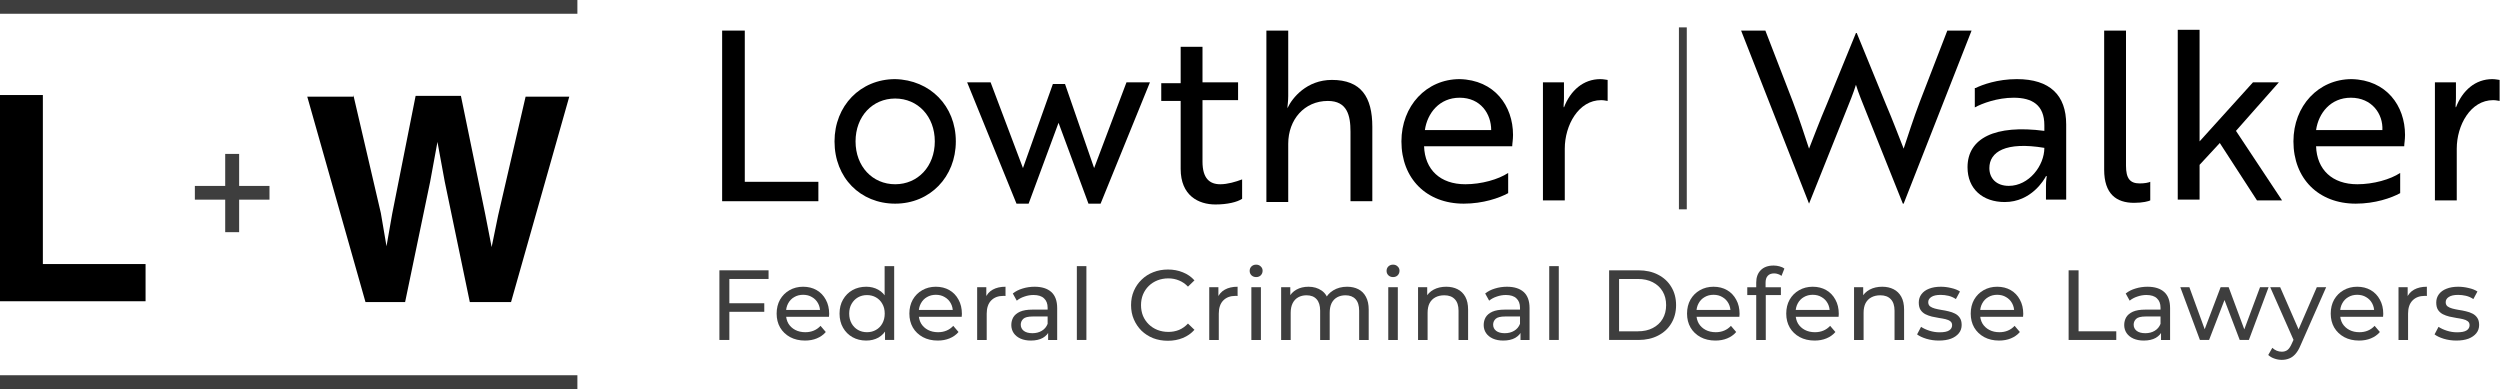 <?xml version="1.0" encoding="utf-8"?><svg width="603" height="94" viewBox="0 0 603 94" fill="none" xmlns="http://www.w3.org/2000/svg">
<path d="M174.18 48.338V7.377H179.642V43.852H197.392V48.533H174.18V48.338Z" fill="black"/>
<path d="M230.545 34.103C230.545 42.685 224.303 49.122 215.916 49.122C207.529 49.122 201.287 42.88 201.287 34.103C201.287 25.521 207.529 19.084 215.916 19.084C224.303 19.279 230.545 25.521 230.545 34.103ZM225.474 34.103C225.474 28.056 221.378 23.765 215.916 23.765C210.455 23.765 206.359 28.056 206.359 34.103C206.359 40.15 210.455 44.441 215.916 44.441C221.378 44.441 225.474 40.15 225.474 34.103Z" fill="black"/>
<path d="M263.903 40.541L271.705 19.865H277.361L265.463 49.123H262.537L255.32 29.618L248.103 49.123H245.178L233.279 19.865H238.936L246.738 40.541L253.955 20.255H256.881L263.903 40.541Z" fill="black"/>
<path d="M284.776 19.866V11.283H290.042V19.866H298.624V24.157H290.042V38.981C290.042 43.077 291.797 44.442 294.333 44.442C296.089 44.442 298.039 43.857 299.6 43.272V47.953C298.429 48.733 296.089 49.319 293.163 49.319C289.067 49.319 284.776 47.173 284.776 40.736V24.352H280.094V20.061H284.776V19.866Z" fill="black"/>
<path d="M305.453 7.377H310.72V23.176C310.72 24.542 310.525 25.517 310.525 26.102C311.695 23.566 315.206 19.275 321.252 19.275C328.274 19.275 331.005 23.371 331.005 30.588V48.533H325.739V31.759C325.739 27.858 324.959 24.347 320.277 24.347C314.621 24.347 310.72 28.833 310.72 34.684V48.728H305.453V7.377Z" fill="black"/>
<path d="M364.942 32.543C364.942 33.713 364.747 34.688 364.747 35.273H343.486C343.681 40.93 347.387 44.441 353.434 44.441C357.335 44.441 361.431 43.271 363.771 41.71V46.587C361.626 47.757 357.725 49.122 353.044 49.122C344.071 49.122 338.024 43.076 338.024 34.103C338.024 25.521 344.071 19.084 352.068 19.084C360.456 19.279 364.942 25.521 364.942 32.543ZM352.068 23.57C347.192 23.57 344.266 27.276 343.681 31.372H359.675C359.675 27.471 357.14 23.57 352.068 23.57Z" fill="black"/>
<path d="M372.352 19.864H377.229V23.765C377.229 24.936 377.034 25.716 377.229 25.911C378.789 21.815 381.91 19.084 386.006 19.084C386.786 19.084 387.566 19.279 387.762 19.279V24.35C387.566 24.35 386.981 24.155 386.201 24.155C380.74 24.155 377.424 30.202 377.424 35.859V48.342H372.157V19.864H372.352Z" fill="black"/>
<path d="M425.807 7.377L432.439 24.542C433.999 28.638 435.364 32.929 436.34 35.855C437.51 32.929 438.875 29.223 440.631 25.127L447.653 7.962H447.848L454.87 25.127C456.625 29.223 457.991 32.929 459.161 35.855C460.136 32.929 461.501 28.638 463.062 24.542L469.694 7.377H475.545L459.161 49.118H458.966L449.993 26.687C449.213 24.737 448.238 22.396 447.653 20.445C447.068 22.396 446.092 24.737 445.312 26.687L436.34 49.118L419.955 7.377H425.807Z" fill="black"/>
<path d="M476.518 21.23C478.079 20.449 481.785 19.084 486.466 19.084C494.463 19.084 498.364 22.985 498.364 30.007V48.147H493.488V44.831C493.488 43.466 493.683 42.49 493.683 42.49H493.488C493.098 43.271 489.977 48.732 483.54 48.732C478.274 48.732 474.568 45.611 474.568 40.345C474.568 33.323 481.2 30.007 493.098 31.567V30.202C493.098 25.326 490.172 23.57 485.686 23.57C481.785 23.57 478.079 24.936 476.323 25.911V21.23H476.518ZM493.098 35.663C483.735 34.103 479.834 36.639 479.834 40.54C479.834 43.076 481.59 44.831 484.516 44.831C489.392 44.831 493.098 39.955 493.098 35.663Z" fill="black"/>
<path d="M507.524 7.377H512.791V39.951C512.791 43.072 513.766 44.242 516.107 44.242C517.277 44.242 518.252 44.047 518.642 43.852V48.338C518.252 48.533 516.887 48.923 514.741 48.923C510.45 48.923 507.524 46.778 507.524 40.926V7.377Z" fill="black"/>
<path d="M539.316 31.567L550.434 48.342H544.387L535.415 34.493L530.538 39.76V48.147H525.272V7.186H530.538V34.103L543.412 19.864H549.654L539.316 31.567Z" fill="black"/>
<path d="M580.093 32.543C580.093 33.713 579.898 34.688 579.898 35.273H558.637C558.832 40.93 562.538 44.441 568.585 44.441C572.486 44.441 576.582 43.271 578.923 41.71V46.587C576.777 47.757 572.876 49.122 568.195 49.122C559.222 49.122 553.176 43.076 553.176 34.103C553.176 25.521 559.222 19.084 567.22 19.084C575.607 19.279 580.093 25.521 580.093 32.543ZM567.025 23.57C562.148 23.57 559.222 27.276 558.637 31.372H574.632C574.827 27.471 572.096 23.57 567.025 23.57Z" fill="black"/>
<path d="M587.497 19.864H592.374V23.765C592.374 24.936 592.179 25.716 592.374 25.911C593.934 21.815 597.055 19.084 601.151 19.084C601.931 19.084 602.711 19.279 602.907 19.279V24.35C602.711 24.35 602.126 24.155 601.346 24.155C595.885 24.155 592.569 30.202 592.569 35.859V48.342H587.302V19.864H587.497Z" fill="black"/>
<path fill-rule="evenodd" clip-rule="evenodd" d="M404.956 50.491V6.604H406.851V50.491H404.956Z" fill="#3E3E3E"/>
<path d="M0 22.922H10.338V63.688H35.11V72.661H0V22.922Z" fill="black"/>
<path d="M85.229 22.922L91.861 51.4L93.227 59.397L94.592 51.595L100.249 23.117H111.172L117.023 51.595L118.584 59.592L120.144 51.985L126.776 23.312H137.309L123.265 72.856H113.317L107.27 43.793L105.515 34.235L103.759 43.793L97.713 72.856H88.155L74.111 23.312H85.229V22.922Z" fill="black"/>
<path fill-rule="evenodd" clip-rule="evenodd" d="M139.268 3.318H0V0H139.268V3.318Z" fill="#3E3E3E"/>
<path fill-rule="evenodd" clip-rule="evenodd" d="M139.268 93.826H0V90.508H139.268V93.826Z" fill="#3E3E3E"/>
<path d="M57.68 37V44.845H65V48.155H57.68V56H54.32V48.155H47V44.845H54.32V37.123H57.68V37Z" fill="#3E3E3E"/>
<path d="M592.47 82.144C591.414 82.144 590.406 82 589.446 81.712C588.502 81.424 587.758 81.072 587.214 80.656L588.174 78.832C588.718 79.2 589.39 79.512 590.19 79.768C590.99 80.024 591.806 80.152 592.638 80.152C593.71 80.152 594.478 80 594.942 79.696C595.422 79.392 595.662 78.968 595.662 78.424C595.662 78.024 595.518 77.712 595.23 77.488C594.942 77.264 594.558 77.096 594.078 76.984C593.614 76.872 593.094 76.776 592.518 76.696C591.942 76.6 591.366 76.488 590.79 76.36C590.214 76.216 589.686 76.024 589.206 75.784C588.726 75.528 588.342 75.184 588.054 74.752C587.766 74.304 587.622 73.712 587.622 72.976C587.622 72.208 587.838 71.536 588.27 70.96C588.702 70.384 589.31 69.944 590.094 69.64C590.894 69.32 591.838 69.16 592.926 69.16C593.758 69.16 594.598 69.264 595.446 69.472C596.31 69.664 597.014 69.944 597.558 70.312L596.574 72.136C595.998 71.752 595.398 71.488 594.774 71.344C594.15 71.2 593.526 71.128 592.902 71.128C591.894 71.128 591.142 71.296 590.646 71.632C590.15 71.952 589.902 72.368 589.902 72.88C589.902 73.312 590.046 73.648 590.334 73.888C590.638 74.112 591.022 74.288 591.486 74.416C591.966 74.544 592.494 74.656 593.07 74.752C593.646 74.832 594.222 74.944 594.798 75.088C595.374 75.216 595.894 75.4 596.358 75.64C596.838 75.88 597.222 76.216 597.51 76.648C597.814 77.08 597.966 77.656 597.966 78.376C597.966 79.144 597.742 79.808 597.294 80.368C596.846 80.928 596.214 81.368 595.398 81.688C594.582 81.992 593.606 82.144 592.47 82.144Z" fill="#3E3E3E"/>
<path d="M578.521 82V69.28H580.729V72.736L580.513 71.872C580.865 70.992 581.457 70.32 582.289 69.856C583.121 69.392 584.145 69.16 585.361 69.16V71.392C585.265 71.376 585.169 71.368 585.073 71.368C584.993 71.368 584.913 71.368 584.833 71.368C583.601 71.368 582.625 71.736 581.905 72.472C581.185 73.208 580.826 74.272 580.826 75.664V82H578.521Z" fill="#3E3E3E"/>
<path d="M569.01 82.144C567.65 82.144 566.45 81.864 565.41 81.304C564.386 80.744 563.586 79.976 563.01 79C562.45 78.024 562.17 76.904 562.17 75.64C562.17 74.376 562.442 73.256 562.986 72.28C563.546 71.304 564.306 70.544 565.266 70C566.242 69.44 567.338 69.16 568.554 69.16C569.786 69.16 570.874 69.432 571.818 69.976C572.762 70.52 573.498 71.288 574.026 72.28C574.57 73.256 574.842 74.4 574.842 75.712C574.842 75.808 574.834 75.92 574.818 76.048C574.818 76.176 574.81 76.296 574.794 76.408H563.97V74.752H573.594L572.658 75.328C572.674 74.512 572.506 73.784 572.154 73.144C571.802 72.504 571.314 72.008 570.69 71.656C570.082 71.288 569.37 71.104 568.554 71.104C567.754 71.104 567.042 71.288 566.418 71.656C565.794 72.008 565.306 72.512 564.954 73.168C564.602 73.808 564.426 74.544 564.426 75.376V75.76C564.426 76.608 564.618 77.368 565.002 78.04C565.402 78.696 565.954 79.208 566.658 79.576C567.362 79.944 568.17 80.128 569.082 80.128C569.834 80.128 570.514 80 571.122 79.744C571.746 79.488 572.29 79.104 572.754 78.592L574.026 80.08C573.45 80.752 572.73 81.264 571.866 81.616C571.018 81.968 570.066 82.144 569.01 82.144Z" fill="#3E3E3E"/>
<path d="M550.364 86.799C549.756 86.799 549.164 86.695 548.588 86.487C548.012 86.295 547.516 86.007 547.1 85.623L548.084 83.895C548.404 84.199 548.756 84.431 549.14 84.591C549.524 84.751 549.932 84.831 550.364 84.831C550.924 84.831 551.388 84.687 551.756 84.399C552.124 84.111 552.468 83.599 552.788 82.863L553.58 81.111L553.82 80.823L558.812 69.279H561.068L554.9 83.271C554.532 84.167 554.116 84.871 553.652 85.383C553.204 85.895 552.708 86.255 552.164 86.463C551.62 86.687 551.02 86.799 550.364 86.799ZM553.388 82.407L547.58 69.279H549.98L554.924 80.607L553.388 82.407Z" fill="#3E3E3E"/>
<path d="M530.621 81.999L525.893 69.279H528.077L532.277 80.799H531.245L535.613 69.279H537.557L541.829 80.799H540.821L545.117 69.279H547.181L542.429 81.999H540.221L536.213 71.487H536.885L532.829 81.999H530.621Z" fill="#3E3E3E"/>
<path d="M521.24 82V79.312L521.12 78.808V74.224C521.12 73.248 520.832 72.496 520.256 71.968C519.696 71.424 518.848 71.152 517.712 71.152C516.96 71.152 516.224 71.28 515.504 71.536C514.784 71.776 514.176 72.104 513.68 72.52L512.72 70.792C513.376 70.264 514.16 69.864 515.072 69.592C516 69.304 516.968 69.16 517.976 69.16C519.72 69.16 521.064 69.584 522.008 70.432C522.952 71.28 523.424 72.576 523.424 74.32V82H521.24ZM517.064 82.144C516.12 82.144 515.288 81.984 514.568 81.664C513.864 81.344 513.32 80.904 512.936 80.344C512.552 79.768 512.36 79.12 512.36 78.4C512.36 77.712 512.52 77.088 512.84 76.528C513.176 75.968 513.712 75.52 514.448 75.184C515.2 74.848 516.208 74.68 517.472 74.68H521.504V76.336H517.568C516.416 76.336 515.64 76.528 515.24 76.912C514.84 77.296 514.64 77.76 514.64 78.304C514.64 78.928 514.888 79.432 515.384 79.816C515.88 80.184 516.568 80.368 517.448 80.368C518.312 80.368 519.064 80.176 519.704 79.792C520.36 79.408 520.832 78.848 521.12 78.112L521.576 79.696C521.272 80.448 520.736 81.048 519.968 81.496C519.2 81.928 518.232 82.144 517.064 82.144Z" fill="#3E3E3E"/>
<path d="M498.95 81.999V65.199H501.35V79.911H510.446V81.999H498.95Z" fill="#3E3E3E"/>
<path d="M482.177 82.144C480.817 82.144 479.617 81.864 478.577 81.304C477.553 80.744 476.753 79.976 476.177 79C475.617 78.024 475.337 76.904 475.337 75.64C475.337 74.376 475.609 73.256 476.153 72.28C476.713 71.304 477.473 70.544 478.433 70C479.409 69.44 480.505 69.16 481.721 69.16C482.953 69.16 484.041 69.432 484.985 69.976C485.929 70.52 486.665 71.288 487.193 72.28C487.737 73.256 488.009 74.4 488.009 75.712C488.009 75.808 488.001 75.92 487.985 76.048C487.985 76.176 487.977 76.296 487.961 76.408H477.137V74.752H486.761L485.825 75.328C485.841 74.512 485.673 73.784 485.321 73.144C484.969 72.504 484.481 72.008 483.857 71.656C483.249 71.288 482.537 71.104 481.721 71.104C480.921 71.104 480.209 71.288 479.585 71.656C478.961 72.008 478.473 72.512 478.121 73.168C477.769 73.808 477.593 74.544 477.593 75.376V75.76C477.593 76.608 477.785 77.368 478.169 78.04C478.569 78.696 479.121 79.208 479.825 79.576C480.529 79.944 481.337 80.128 482.249 80.128C483.001 80.128 483.681 80 484.289 79.744C484.913 79.488 485.457 79.104 485.921 78.592L487.193 80.08C486.617 80.752 485.897 81.264 485.033 81.616C484.185 81.968 483.233 82.144 482.177 82.144Z" fill="#3E3E3E"/>
<path d="M467.657 82.144C466.601 82.144 465.593 82 464.633 81.712C463.689 81.424 462.945 81.072 462.401 80.656L463.361 78.832C463.905 79.2 464.577 79.512 465.377 79.768C466.177 80.024 466.993 80.152 467.825 80.152C468.897 80.152 469.665 80 470.129 79.696C470.609 79.392 470.849 78.968 470.849 78.424C470.849 78.024 470.705 77.712 470.417 77.488C470.129 77.264 469.745 77.096 469.265 76.984C468.801 76.872 468.281 76.776 467.705 76.696C467.129 76.6 466.553 76.488 465.977 76.36C465.401 76.216 464.873 76.024 464.393 75.784C463.913 75.528 463.529 75.184 463.241 74.752C462.953 74.304 462.809 73.712 462.809 72.976C462.809 72.208 463.025 71.536 463.457 70.96C463.889 70.384 464.497 69.944 465.281 69.64C466.081 69.32 467.025 69.16 468.113 69.16C468.945 69.16 469.785 69.264 470.633 69.472C471.497 69.664 472.201 69.944 472.745 70.312L471.761 72.136C471.185 71.752 470.585 71.488 469.961 71.344C469.337 71.2 468.713 71.128 468.089 71.128C467.081 71.128 466.329 71.296 465.833 71.632C465.337 71.952 465.089 72.368 465.089 72.88C465.089 73.312 465.233 73.648 465.521 73.888C465.825 74.112 466.209 74.288 466.673 74.416C467.153 74.544 467.681 74.656 468.257 74.752C468.833 74.832 469.409 74.944 469.985 75.088C470.561 75.216 471.081 75.4 471.545 75.64C472.025 75.88 472.409 76.216 472.697 76.648C473.001 77.08 473.153 77.656 473.153 78.376C473.153 79.144 472.929 79.808 472.481 80.368C472.033 80.928 471.401 81.368 470.585 81.688C469.769 81.992 468.793 82.144 467.657 82.144Z" fill="#3E3E3E"/>
<path d="M453.986 69.16C455.026 69.16 455.938 69.36 456.722 69.76C457.522 70.16 458.146 70.768 458.594 71.584C459.042 72.4 459.266 73.432 459.266 74.68V82H456.962V74.944C456.962 73.712 456.658 72.784 456.05 72.16C455.458 71.536 454.618 71.224 453.53 71.224C452.714 71.224 452.002 71.384 451.394 71.704C450.786 72.024 450.314 72.496 449.978 73.12C449.658 73.744 449.498 74.52 449.498 75.448V82H447.194V69.28H449.402V72.712L449.042 71.8C449.458 70.968 450.098 70.32 450.962 69.856C451.826 69.392 452.834 69.16 453.986 69.16Z" fill="#3E3E3E"/>
<path d="M437.682 82.144C436.322 82.144 435.122 81.864 434.082 81.304C433.058 80.744 432.258 79.976 431.682 79C431.122 78.024 430.842 76.904 430.842 75.64C430.842 74.376 431.114 73.256 431.658 72.28C432.218 71.304 432.978 70.544 433.938 70C434.914 69.44 436.01 69.16 437.226 69.16C438.458 69.16 439.546 69.432 440.49 69.976C441.434 70.52 442.17 71.288 442.698 72.28C443.242 73.256 443.514 74.4 443.514 75.712C443.514 75.808 443.506 75.92 443.49 76.048C443.49 76.176 443.482 76.296 443.466 76.408H432.642V74.752H442.266L441.33 75.328C441.346 74.512 441.178 73.784 440.826 73.144C440.474 72.504 439.986 72.008 439.362 71.656C438.754 71.288 438.042 71.104 437.226 71.104C436.426 71.104 435.714 71.288 435.09 71.656C434.466 72.008 433.978 72.512 433.626 73.168C433.274 73.808 433.098 74.544 433.098 75.376V75.76C433.098 76.608 433.29 77.368 433.674 78.04C434.074 78.696 434.626 79.208 435.33 79.576C436.034 79.944 436.842 80.128 437.754 80.128C438.506 80.128 439.186 80 439.794 79.744C440.418 79.488 440.962 79.104 441.426 78.592L442.698 80.08C442.122 80.752 441.402 81.264 440.538 81.616C439.69 81.968 438.738 82.144 437.682 82.144Z" fill="#3E3E3E"/>
<path d="M423.601 82.001V68.153C423.601 66.905 423.961 65.913 424.681 65.177C425.417 64.425 426.457 64.049 427.801 64.049C428.297 64.049 428.769 64.113 429.217 64.241C429.681 64.353 430.073 64.537 430.393 64.793L429.697 66.545C429.457 66.353 429.185 66.209 428.881 66.113C428.577 66.001 428.257 65.945 427.921 65.945C427.249 65.945 426.737 66.137 426.385 66.521C426.033 66.889 425.857 67.441 425.857 68.177V69.881L425.905 70.937V82.001H423.601ZM421.441 71.177V69.281H429.553V71.177H421.441Z" fill="#3E3E3E"/>
<path d="M413.754 82.144C412.394 82.144 411.194 81.864 410.154 81.304C409.13 80.744 408.33 79.976 407.754 79C407.194 78.024 406.914 76.904 406.914 75.64C406.914 74.376 407.186 73.256 407.73 72.28C408.29 71.304 409.05 70.544 410.01 70C410.986 69.44 412.082 69.16 413.298 69.16C414.53 69.16 415.618 69.432 416.562 69.976C417.506 70.52 418.242 71.288 418.77 72.28C419.314 73.256 419.586 74.4 419.586 75.712C419.586 75.808 419.578 75.92 419.562 76.048C419.562 76.176 419.554 76.296 419.538 76.408H408.714V74.752H418.338L417.402 75.328C417.418 74.512 417.25 73.784 416.898 73.144C416.546 72.504 416.058 72.008 415.434 71.656C414.826 71.288 414.114 71.104 413.298 71.104C412.498 71.104 411.786 71.288 411.162 71.656C410.538 72.008 410.05 72.512 409.698 73.168C409.346 73.808 409.17 74.544 409.17 75.376V75.76C409.17 76.608 409.362 77.368 409.746 78.04C410.146 78.696 410.698 79.208 411.402 79.576C412.106 79.944 412.914 80.128 413.826 80.128C414.578 80.128 415.258 80 415.866 79.744C416.49 79.488 417.034 79.104 417.498 78.592L418.77 80.08C418.194 80.752 417.474 81.264 416.61 81.616C415.762 81.968 414.81 82.144 413.754 82.144Z" fill="#3E3E3E"/>
<path d="M388.118 81.999V65.199H395.198C396.99 65.199 398.566 65.551 399.926 66.255C401.302 66.959 402.366 67.943 403.118 69.207C403.886 70.471 404.27 71.935 404.27 73.599C404.27 75.263 403.886 76.727 403.118 77.991C402.366 79.255 401.302 80.239 399.926 80.943C398.566 81.647 396.99 81.999 395.198 81.999H388.118ZM390.518 79.911H395.054C396.446 79.911 397.646 79.647 398.654 79.119C399.678 78.591 400.47 77.855 401.03 76.911C401.59 75.951 401.87 74.847 401.87 73.599C401.87 72.335 401.59 71.231 401.03 70.287C400.47 69.343 399.678 68.607 398.654 68.079C397.646 67.551 396.446 67.287 395.054 67.287H390.518V79.911Z" fill="#3E3E3E"/>
<path d="M373.673 81.999V64.191H375.977V81.999H373.673Z" fill="#3E3E3E"/>
<path d="M366.745 82V79.312L366.625 78.808V74.224C366.625 73.248 366.337 72.496 365.761 71.968C365.201 71.424 364.353 71.152 363.217 71.152C362.465 71.152 361.729 71.28 361.009 71.536C360.289 71.776 359.681 72.104 359.185 72.52L358.225 70.792C358.881 70.264 359.665 69.864 360.577 69.592C361.505 69.304 362.473 69.16 363.481 69.16C365.225 69.16 366.569 69.584 367.513 70.432C368.457 71.28 368.929 72.576 368.929 74.32V82H366.745ZM362.569 82.144C361.625 82.144 360.793 81.984 360.073 81.664C359.369 81.344 358.825 80.904 358.441 80.344C358.057 79.768 357.865 79.12 357.865 78.4C357.865 77.712 358.025 77.088 358.345 76.528C358.681 75.968 359.217 75.52 359.953 75.184C360.705 74.848 361.713 74.68 362.977 74.68H367.009V76.336H363.073C361.921 76.336 361.145 76.528 360.745 76.912C360.345 77.296 360.145 77.76 360.145 78.304C360.145 78.928 360.393 79.432 360.889 79.816C361.385 80.184 362.073 80.368 362.953 80.368C363.817 80.368 364.569 80.176 365.209 79.792C365.865 79.408 366.337 78.848 366.625 78.112L367.081 79.696C366.777 80.448 366.241 81.048 365.473 81.496C364.705 81.928 363.737 82.144 362.569 82.144Z" fill="#3E3E3E"/>
<path d="M348.825 69.16C349.865 69.16 350.777 69.36 351.561 69.76C352.361 70.16 352.985 70.768 353.433 71.584C353.881 72.4 354.105 73.432 354.105 74.68V82H351.801V74.944C351.801 73.712 351.497 72.784 350.889 72.16C350.297 71.536 349.457 71.224 348.369 71.224C347.553 71.224 346.841 71.384 346.233 71.704C345.625 72.024 345.153 72.496 344.817 73.12C344.497 73.744 344.337 74.52 344.337 75.448V82H342.033V69.28H344.241V72.712L343.881 71.8C344.297 70.968 344.937 70.32 345.801 69.856C346.665 69.392 347.673 69.16 348.825 69.16Z" fill="#3E3E3E"/>
<path d="M334.85 82V69.28H337.154V82H334.85ZM336.002 66.832C335.554 66.832 335.178 66.688 334.874 66.4C334.586 66.112 334.442 65.76 334.442 65.344C334.442 64.912 334.586 64.552 334.874 64.264C335.178 63.976 335.554 63.832 336.002 63.832C336.45 63.832 336.818 63.976 337.106 64.264C337.41 64.536 337.562 64.88 337.562 65.296C337.562 65.728 337.418 66.096 337.13 66.4C336.842 66.688 336.466 66.832 336.002 66.832Z" fill="#3E3E3E"/>
<path d="M324.923 69.16C325.947 69.16 326.851 69.36 327.635 69.76C328.419 70.16 329.027 70.768 329.459 71.584C329.907 72.4 330.131 73.432 330.131 74.68V82H327.827V74.944C327.827 73.712 327.539 72.784 326.963 72.16C326.387 71.536 325.579 71.224 324.539 71.224C323.771 71.224 323.099 71.384 322.523 71.704C321.947 72.024 321.499 72.496 321.179 73.12C320.875 73.744 320.723 74.52 320.723 75.448V82H318.419V74.944C318.419 73.712 318.131 72.784 317.555 72.16C316.995 71.536 316.187 71.224 315.131 71.224C314.379 71.224 313.715 71.384 313.139 71.704C312.563 72.024 312.115 72.496 311.795 73.12C311.475 73.744 311.315 74.52 311.315 75.448V82H309.011V69.28H311.219V72.664L310.859 71.8C311.259 70.968 311.875 70.32 312.707 69.856C313.539 69.392 314.507 69.16 315.611 69.16C316.827 69.16 317.875 69.464 318.755 70.072C319.635 70.664 320.211 71.568 320.483 72.784L319.547 72.4C319.931 71.424 320.603 70.64 321.563 70.048C322.523 69.456 323.643 69.16 324.923 69.16Z" fill="#3E3E3E"/>
<path d="M301.828 82V69.28H304.132V82H301.828ZM302.98 66.832C302.532 66.832 302.156 66.688 301.852 66.4C301.564 66.112 301.42 65.76 301.42 65.344C301.42 64.912 301.564 64.552 301.852 64.264C302.156 63.976 302.532 63.832 302.98 63.832C303.428 63.832 303.796 63.976 304.084 64.264C304.388 64.536 304.54 64.88 304.54 65.296C304.54 65.728 304.396 66.096 304.108 66.4C303.82 66.688 303.444 66.832 302.98 66.832Z" fill="#3E3E3E"/>
<path d="M291.668 82V69.28H293.876V72.736L293.66 71.872C294.012 70.992 294.604 70.32 295.436 69.856C296.268 69.392 297.292 69.16 298.508 69.16V71.392C298.412 71.376 298.316 71.368 298.22 71.368C298.14 71.368 298.06 71.368 297.98 71.368C296.748 71.368 295.772 71.736 295.052 72.472C294.332 73.208 293.972 74.272 293.972 75.664V82H291.668Z" fill="#3E3E3E"/>
<path d="M281.692 82.192C280.412 82.192 279.229 81.984 278.141 81.568C277.069 81.136 276.132 80.536 275.332 79.768C274.548 78.984 273.932 78.072 273.484 77.032C273.036 75.992 272.812 74.848 272.812 73.6C272.812 72.352 273.036 71.208 273.484 70.168C273.932 69.128 274.556 68.224 275.356 67.456C276.156 66.672 277.092 66.072 278.164 65.656C279.252 65.224 280.436 65.008 281.716 65.008C283.012 65.008 284.205 65.232 285.293 65.68C286.397 66.112 287.333 66.76 288.101 67.624L286.54 69.136C285.9 68.464 285.181 67.968 284.381 67.648C283.581 67.312 282.725 67.144 281.812 67.144C280.869 67.144 279.989 67.304 279.173 67.624C278.373 67.944 277.677 68.392 277.085 68.968C276.493 69.544 276.028 70.232 275.692 71.032C275.372 71.816 275.213 72.672 275.213 73.6C275.213 74.528 275.372 75.392 275.692 76.192C276.028 76.976 276.493 77.656 277.085 78.232C277.677 78.808 278.373 79.256 279.173 79.576C279.989 79.896 280.869 80.056 281.812 80.056C282.725 80.056 283.581 79.896 284.381 79.576C285.181 79.24 285.9 78.728 286.54 78.04L288.101 79.552C287.333 80.416 286.397 81.072 285.293 81.52C284.205 81.968 283.004 82.192 281.692 82.192Z" fill="#3E3E3E"/>
<path d="M259.736 81.999V64.191H262.04V81.999H259.736Z" fill="#3E3E3E"/>
<path d="M252.808 82V79.312L252.688 78.808V74.224C252.688 73.248 252.4 72.496 251.824 71.968C251.264 71.424 250.416 71.152 249.28 71.152C248.528 71.152 247.792 71.28 247.072 71.536C246.352 71.776 245.744 72.104 245.248 72.52L244.288 70.792C244.944 70.264 245.728 69.864 246.64 69.592C247.568 69.304 248.536 69.16 249.544 69.16C251.288 69.16 252.632 69.584 253.576 70.432C254.52 71.28 254.992 72.576 254.992 74.32V82H252.808ZM248.632 82.144C247.688 82.144 246.856 81.984 246.136 81.664C245.432 81.344 244.888 80.904 244.504 80.344C244.12 79.768 243.928 79.12 243.928 78.4C243.928 77.712 244.088 77.088 244.408 76.528C244.744 75.968 245.28 75.52 246.016 75.184C246.768 74.848 247.776 74.68 249.04 74.68H253.072V76.336H249.136C247.984 76.336 247.208 76.528 246.808 76.912C246.408 77.296 246.208 77.76 246.208 78.304C246.208 78.928 246.456 79.432 246.952 79.816C247.448 80.184 248.136 80.368 249.016 80.368C249.88 80.368 250.632 80.176 251.272 79.792C251.928 79.408 252.4 78.848 252.688 78.112L253.144 79.696C252.84 80.448 252.304 81.048 251.536 81.496C250.768 81.928 249.8 82.144 248.632 82.144Z" fill="#3E3E3E"/>
<path d="M235.69 82V69.28H237.898V72.736L237.682 71.872C238.034 70.992 238.626 70.32 239.458 69.856C240.29 69.392 241.314 69.16 242.53 69.16V71.392C242.434 71.376 242.338 71.368 242.242 71.368C242.162 71.368 242.082 71.368 242.002 71.368C240.77 71.368 239.794 71.736 239.074 72.472C238.354 73.208 237.994 74.272 237.994 75.664V82H235.69Z" fill="#3E3E3E"/>
<path d="M226.179 82.144C224.819 82.144 223.619 81.864 222.579 81.304C221.555 80.744 220.755 79.976 220.179 79C219.619 78.024 219.339 76.904 219.339 75.64C219.339 74.376 219.611 73.256 220.155 72.28C220.715 71.304 221.475 70.544 222.435 70C223.411 69.44 224.507 69.16 225.723 69.16C226.955 69.16 228.043 69.432 228.987 69.976C229.931 70.52 230.667 71.288 231.195 72.28C231.739 73.256 232.011 74.4 232.011 75.712C232.011 75.808 232.003 75.92 231.987 76.048C231.987 76.176 231.979 76.296 231.963 76.408H221.139V74.752H230.763L229.827 75.328C229.843 74.512 229.675 73.784 229.323 73.144C228.971 72.504 228.483 72.008 227.859 71.656C227.251 71.288 226.539 71.104 225.723 71.104C224.923 71.104 224.211 71.288 223.587 71.656C222.963 72.008 222.475 72.512 222.123 73.168C221.771 73.808 221.595 74.544 221.595 75.376V75.76C221.595 76.608 221.787 77.368 222.171 78.04C222.571 78.696 223.123 79.208 223.827 79.576C224.531 79.944 225.339 80.128 226.251 80.128C227.003 80.128 227.683 80 228.291 79.744C228.915 79.488 229.459 79.104 229.923 78.592L231.195 80.08C230.619 80.752 229.899 81.264 229.035 81.616C228.187 81.968 227.235 82.144 226.179 82.144Z" fill="#3E3E3E"/>
<path d="M208.931 82.143C207.699 82.143 206.595 81.871 205.619 81.327C204.659 80.783 203.899 80.023 203.339 79.047C202.779 78.071 202.499 76.935 202.499 75.639C202.499 74.343 202.779 73.215 203.339 72.255C203.899 71.279 204.659 70.519 205.619 69.975C206.595 69.431 207.699 69.159 208.931 69.159C210.003 69.159 210.971 69.399 211.835 69.879C212.699 70.359 213.387 71.079 213.899 72.039C214.427 72.999 214.691 74.199 214.691 75.639C214.691 77.079 214.435 78.279 213.923 79.239C213.427 80.199 212.747 80.927 211.883 81.423C211.019 81.903 210.035 82.143 208.931 82.143ZM209.123 80.127C209.923 80.127 210.643 79.943 211.283 79.575C211.939 79.207 212.451 78.687 212.819 78.015C213.203 77.327 213.395 76.535 213.395 75.639C213.395 74.727 213.203 73.943 212.819 73.287C212.451 72.615 211.939 72.095 211.283 71.727C210.643 71.359 209.923 71.175 209.123 71.175C208.307 71.175 207.579 71.359 206.939 71.727C206.299 72.095 205.787 72.615 205.403 73.287C205.019 73.943 204.827 74.727 204.827 75.639C204.827 76.535 205.019 77.327 205.403 78.015C205.787 78.687 206.299 79.207 206.939 79.575C207.579 79.943 208.307 80.127 209.123 80.127ZM213.467 81.999V78.567L213.611 75.615L213.371 72.663V64.191H215.675V81.999H213.467Z" fill="#3E3E3E"/>
<path d="M194.164 82.144C192.804 82.144 191.604 81.864 190.564 81.304C189.54 80.744 188.74 79.976 188.164 79C187.604 78.024 187.324 76.904 187.324 75.64C187.324 74.376 187.596 73.256 188.14 72.28C188.7 71.304 189.46 70.544 190.42 70C191.396 69.44 192.492 69.16 193.708 69.16C194.94 69.16 196.028 69.432 196.972 69.976C197.916 70.52 198.652 71.288 199.18 72.28C199.724 73.256 199.996 74.4 199.996 75.712C199.996 75.808 199.988 75.92 199.972 76.048C199.972 76.176 199.964 76.296 199.948 76.408H189.124V74.752H198.748L197.812 75.328C197.828 74.512 197.66 73.784 197.308 73.144C196.956 72.504 196.468 72.008 195.844 71.656C195.236 71.288 194.524 71.104 193.708 71.104C192.908 71.104 192.196 71.288 191.572 71.656C190.948 72.008 190.46 72.512 190.108 73.168C189.756 73.808 189.58 74.544 189.58 75.376V75.76C189.58 76.608 189.772 77.368 190.156 78.04C190.556 78.696 191.108 79.208 191.812 79.576C192.516 79.944 193.324 80.128 194.236 80.128C194.988 80.128 195.668 80 196.276 79.744C196.9 79.488 197.444 79.104 197.908 78.592L199.18 80.08C198.604 80.752 197.884 81.264 197.02 81.616C196.172 81.968 195.22 82.144 194.164 82.144Z" fill="#3E3E3E"/>
<path d="M175.68 73.143H184.344V75.207H175.68V73.143ZM175.92 81.999H173.52V65.199H185.376V67.287H175.92V81.999Z" fill="#3E3E3E"/>
</svg>
